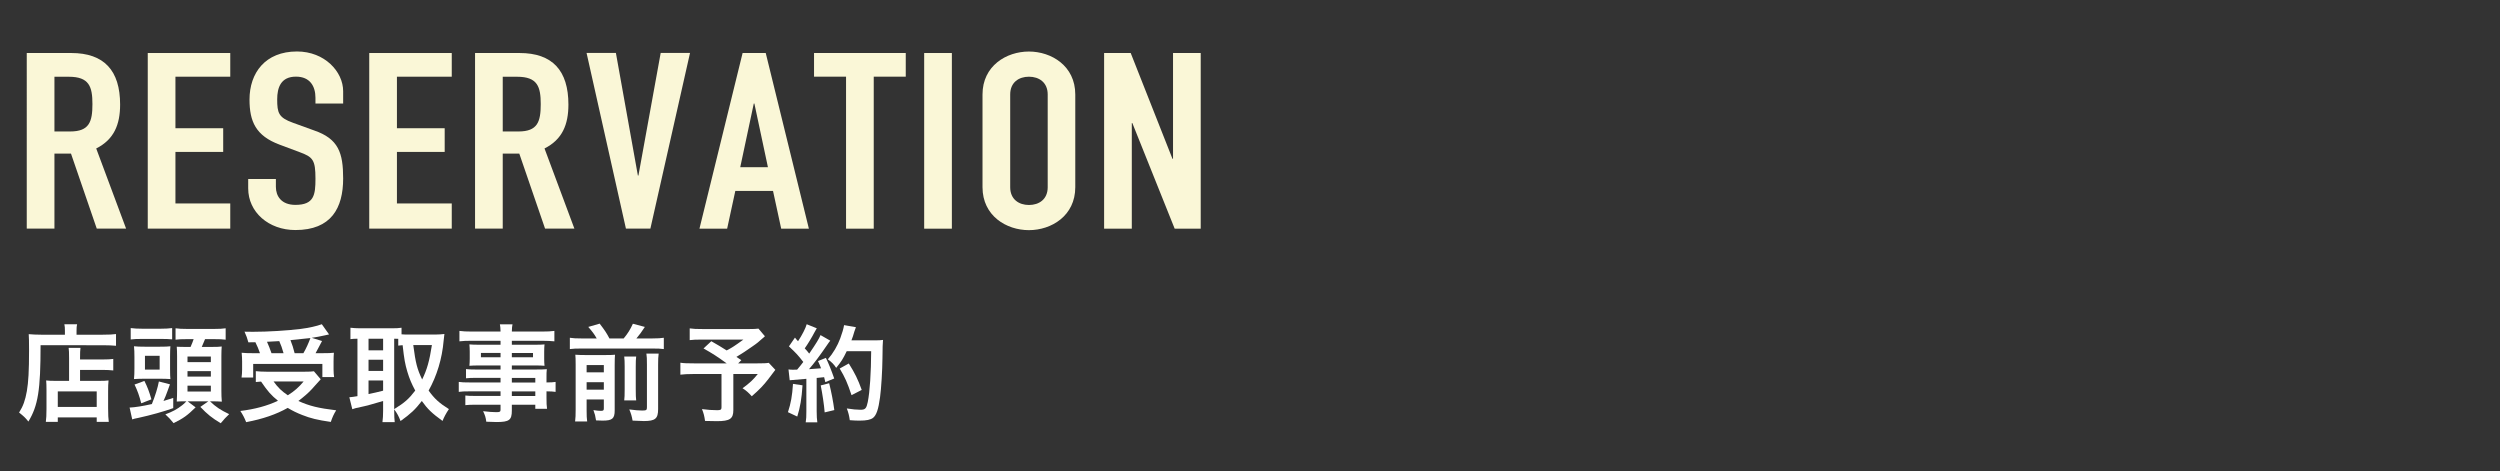 <?xml version="1.0" encoding="UTF-8"?>
<svg id="_レイヤー_2" data-name="レイヤー 2" xmlns="http://www.w3.org/2000/svg" viewBox="0 0 456 86">
  <rect x="0" y="0" width="456" height="86" fill="#333333" stroke="none"/>
  <defs>
    <style>
      .cls-1 {
        fill: #fff;
      }

      .cls-2 {
        fill: none;
      }

      .cls-3 {
        fill: #faf7d7;
      }
    </style>
  </defs>
  <g id="object">
    <g>
      <path class="cls-3" d="M4.88,9.67h8.12c5.99,0,8.91,3.19,8.91,9.4,0,3.69-1.14,6.39-4.36,8.01l5.45,14.62h-5.35l-4.7-13.68h-3.02v13.68h-5.05V9.67ZM9.93,23.98h2.87c3.51,0,4.06-1.8,4.06-4.99s-.59-4.99-4.31-4.99h-2.62v9.99Z"/>
      <path class="cls-3" d="M26.95,9.67h15.05v4.32h-10v9.4h8.71v4.32h-8.71v9.4h10v4.59h-15.05V9.67Z"/>
      <path class="cls-3" d="M62.59,18.89h-5.05v-1.04c0-2.11-.99-3.87-3.56-3.87-2.77,0-3.42,2.02-3.42,4.14,0,2.47.25,3.33,2.87,4.27l3.86,1.4c4.46,1.53,5.3,4.09,5.3,8.77,0,5.4-2.18,9.4-8.71,9.4-4.9,0-8.61-3.28-8.61-7.6v-1.71h5.05v1.44c0,1.67.99,3.28,3.56,3.28,3.42,0,3.66-1.84,3.66-4.77,0-3.42-.45-3.96-2.92-4.86l-3.61-1.35c-4.36-1.62-5.5-4.23-5.5-8.23,0-4.86,2.87-8.77,8.66-8.77,5.05,0,8.42,3.69,8.42,7.24v2.25Z"/>
      <path class="cls-3" d="M67.35,9.67h15.05v4.32h-10v9.4h8.71v4.32h-8.71v9.4h10v4.59h-15.05V9.67Z"/>
      <path class="cls-3" d="M86.65,9.67h8.12c5.99,0,8.91,3.19,8.91,9.4,0,3.69-1.14,6.39-4.36,8.01l5.45,14.62h-5.35l-4.7-13.68h-3.02v13.68h-5.05V9.67ZM91.7,23.98h2.87c3.51,0,4.06-1.8,4.06-4.99s-.59-4.99-4.31-4.99h-2.62v9.99Z"/>
      <path class="cls-3" d="M118.63,41.7h-4.46l-7.18-32.04h5.35l4.01,22.36h.1l4.06-22.36h5.35l-7.23,32.04Z"/>
      <path class="cls-3" d="M135.46,9.67h4.21l7.87,32.04h-5.05l-1.49-6.88h-6.88l-1.49,6.88h-5.05l7.87-32.04ZM137.59,18.89h-.1l-2.47,11.61h5.05l-2.47-11.61Z"/>
      <path class="cls-3" d="M154.32,13.99h-5.84v-4.32h16.73v4.32h-5.84v27.72h-5.05V13.99Z"/>
      <path class="cls-3" d="M168.57,9.67h5.05v32.04h-5.05V9.67Z"/>
      <path class="cls-3" d="M179.21,17.23c0-5.22,4.36-7.83,8.46-7.83s8.46,2.61,8.46,7.83v16.92c0,5.22-4.36,7.83-8.46,7.83s-8.46-2.61-8.46-7.83v-16.92ZM184.26,34.15c0,2.2,1.58,3.24,3.42,3.24s3.42-1.03,3.42-3.24v-16.92c0-2.2-1.58-3.24-3.42-3.24s-3.42,1.03-3.42,3.24v16.92Z"/>
      <path class="cls-3" d="M201.39,9.67h4.85l7.62,19.3h.1V9.67h5.05v32.04h-4.75l-7.72-19.26h-.1v19.26h-5.05V9.67Z"/>
      <path class="cls-1" d="M11.84,60.33c0-.5-.02-.84-.1-1.18h2.32c-.08.34-.1.62-.1,1.2v.7h4.78c1.16,0,1.92-.04,2.42-.12v2.14c-.58-.06-1.44-.1-2.38-.1H7.4c0,8.18-.46,11.02-2.22,13.92-.58-.72-.86-.98-1.7-1.64.76-1.2,1.12-2.24,1.42-3.92.28-1.62.4-3.68.4-7.46,0-1.6-.02-2.3-.06-2.92.66.06,1.42.1,2.26.1h4.34v-.72ZM12.6,65.33c0-1.04-.02-1.4-.08-1.88h2.16c-.06.44-.08.84-.08,1.9v.22h4.02c1,0,1.6-.04,2.04-.1v2.1c-.54-.06-1.22-.1-1.96-.1h-4.1v2h3.5c.82,0,1.24-.02,1.7-.08-.06.62-.08,1.1-.08,1.96v3.12c0,1.18.04,1.88.12,2.48h-2.2v-.82h-7.1v.82h-2.18c.08-.56.12-1.32.12-2.38v-3.48c0-.7-.02-1.22-.06-1.7.46.06.9.08,1.7.08h2.48v-4.14ZM10.54,74.23h7.1v-2.84h-7.1v2.84Z"/>
      <path class="cls-1" d="M23.64,74.34c.98-.04,2.36-.26,4.06-.64.6-1.48,1.06-2.94,1.28-4.12l2.02.52q-.16.44-.44,1.22c-.26.72-.46,1.22-.74,1.82.68-.2.92-.28,1.78-.56v1.86c-1.66.6-4.14,1.3-6.36,1.78-.68.14-.8.16-1.12.28l-.48-2.16ZM23.84,59.84c.64.08,1.24.12,2.18.12h3.22c.94,0,1.54-.04,2.16-.12v2.06c-.62-.06-1.14-.08-2.04-.08h-3.46c-1.04,0-1.34.02-2.06.1v-2.08ZM24.52,65.12c0-.83-.02-1.35-.08-1.96.56.06,1.1.08,2.02.08h2.66c1.12,0,1.4-.02,1.96-.08-.04.6-.06.89-.06,1.92v2.2c0,1.04.02,1.42.06,1.86-.58-.04-1.2-.06-1.84-.06h-2.9c-.7,0-1.3.02-1.9.06.06-.68.08-1.1.08-1.96v-2.06ZM25.76,73.56c-.36-1.4-.66-2.24-1.22-3.42l1.8-.66c.58,1.16.86,1.92,1.28,3.36l-1.86.72ZM26.44,67.42h2.68v-2.52h-2.68v2.52ZM33.76,73.2c-.6,0-.8,0-1.52.04.04-.58.06-1.48.06-1.94v-6.28c0-.72-.02-1.32-.06-1.78.44.02.8.04,1.62.04h.9c.26-.6.4-.94.56-1.42h-1.28c-.98,0-1.42.02-2.02.1v-2.08c.52.08,1.18.12,2.28.12h4.6c1.08,0,1.76-.04,2.26-.12v2.08c-.64-.08-1.04-.1-2.08-.1h-1.68c-.18.46-.38.94-.6,1.42h1.76c1,0,1.42-.02,1.88-.08-.04.51-.06,1.01-.06,1.7v6.42c0,.68.02,1.3.08,1.94-.48-.04-1.1-.06-1.66-.06h-.5c1.04,1,1.94,1.6,3.5,2.34-.72.68-.84.84-1.54,1.66-1.62-.98-2.42-1.62-3.72-2.98l1.46-1.02h-3.78l1.46,1.1c-1.54,1.5-2.2,1.98-4.02,2.88-.72-.86-.76-.9-1.5-1.6,1.32-.5,2.12-.92,3.06-1.66.28-.22.44-.36.78-.72h-.24ZM34.2,66.05h4.26v-1.02h-4.26v1.02ZM34.2,68.69h4.26v-1h-4.26v1ZM34.2,71.41h4.26v-1.06h-4.26v1.06Z"/>
      <path class="cls-1" d="M58.5,69.18q-.32.32-1.68,1.86c-.64.68-1.32,1.28-2.4,2.1,2.06.92,3.62,1.3,6.9,1.7-.42.66-.72,1.32-.98,2.12-2.48-.36-3.68-.66-5.2-1.26-.98-.38-1.76-.76-2.66-1.3-2.1,1.18-4.52,2.02-7.58,2.6-.34-.84-.58-1.3-1.06-2.04,2.64-.32,4.92-.94,6.86-1.86-1.26-1.04-1.84-1.68-3.08-3.5-.58.04-.62.04-.96.08v-1.98c.52.06,1.2.1,1.96.1h6.98c.78,0,1.28-.02,1.66-.08l1.24,1.46ZM45.3,62.44c-.2-.74-.36-1.2-.7-1.94.66.02,1.18.02,1.52.02,2.76,0,6.28-.22,8.7-.52,1.56-.2,2.9-.5,3.88-.86l1.32,1.86c-.3.06-.32.06-.82.18-.74.16-1.4.3-2.34.44l1.88.58q-.9,1.74-1.18,2.22h1.26c1.1,0,1.54-.02,2.08-.08-.04.52-.06.92-.06,1.62v1.4c0,.54.04,1.02.1,1.42h-2.14v-2.4h-12.62v2.48h-2.12c.06-.44.1-.94.1-1.46v-1.44c0-.54-.02-.9-.08-1.62.58.06,1.08.08,2.12.08h1.22c-.2-.6-.54-1.44-.84-2l-1.28.02ZM51.72,64.42c-.24-.86-.48-1.54-.78-2.2-.12,0-.86.06-2.24.12.28.62.58,1.36.82,2.08h2.2ZM49.9,69.58c.8,1.12,1.5,1.78,2.6,2.52,1.18-.74,2.02-1.48,2.88-2.52h-5.48ZM55.34,64.42c.48-.82.92-1.78,1.28-2.76-.36.04-1.58.18-3.64.38.38,1,.48,1.28.76,2.38h1.6Z"/>
      <path class="cls-1" d="M71.9,74.92c0,1,.04,1.6.1,2.08h-2.24c.08-.6.12-1.32.12-2.06v-1.8c-1.7.52-3.26.94-4.08,1.1-.72.14-1.26.28-1.54.4l-.54-2.18c.48-.04.78-.08,1.48-.2v-10.48c-.68.02-.82.02-1.28.08v-2.08c.54.06,1.08.1,1.72.1h5.86c.76,0,1.2-.02,1.74-.1v1.2c.48.04.72.04,1.22.04h5.04c.52,0,1.04-.04,1.56-.1-.04.24-.08.64-.14,1.22-.28,3.28-1.24,6.44-2.74,9.1,1.06,1.48,1.94,2.28,3.7,3.38-.5.74-.9,1.48-1.16,2.16-1.96-1.42-2.74-2.18-3.78-3.64-1.22,1.58-2.02,2.32-3.88,3.66-.34-.9-.62-1.4-1.16-2.14v.26ZM67.22,63.9h2.66v-2.12h-2.66v2.12ZM67.22,67.66h2.66v-2.04h-2.66v2.04ZM67.22,71.88q1.36-.28,2.66-.62v-1.86h-2.66v2.48ZM71.9,74.62c1.92-1.18,2.68-1.86,3.84-3.38-.68-1.26-1.06-2.18-1.44-3.44-.42-1.44-.56-2.18-.86-4.84-.34.02-.52.04-.8.08v-1.24c-.22-.02-.34-.02-.74-.02v12.84ZM75.38,62.94c.44,3.34.7,4.34,1.62,6.28.88-1.78,1.34-3.42,1.78-6.28h-3.4Z"/>
      <path class="cls-1" d="M91.3,68.92h-4.54c-.7,0-1.24.02-1.76.08v-1.68c.44.06.96.08,1.8.08h4.5v-.74h-4.06c-.68,0-1.16.02-1.62.06.04-.42.06-.8.06-1.3v-1.26c0-.54-.02-.84-.06-1.34.54.04.92.06,1.64.06h4.04v-.72h-5.26c-.96,0-1.56.02-2.24.1v-1.9c.6.08,1.24.12,2.36.12h5.14c-.02-.68-.04-.88-.12-1.32h2.3c-.08.42-.1.6-.12,1.32h5.4c1.12,0,1.74-.04,2.36-.12v1.9c-.64-.06-1.32-.1-2.24-.1h-5.52v.72h4.36c.74,0,1.12-.02,1.6-.06-.04.44-.06.74-.06,1.34v1.26c0,.6.02.88.06,1.3-.44-.04-.9-.06-1.52-.06h-4.44v.74h4.34c1.12,0,1.44-.02,2.04-.06-.06.5-.06.74-.06,1.74v.68c.84,0,1.26-.04,1.66-.1v1.82c-.46-.06-.82-.1-1.66-.1v1.12c0,1.02.02,1.48.1,2.06h-2.14v-.74h-4.28v1.08c0,1.72-.48,2.08-2.8,2.08-.48,0-1.18-.02-1.86-.06-.1-.78-.22-1.16-.58-1.92,1.02.12,1.74.18,2.4.18s.78-.08.78-.46v-.9h-4.52c-.84,0-1.34.02-1.9.08v-1.76c.52.06.84.08,1.84.08h4.58v-.84h-5.5c-1.08,0-1.62.02-2.12.1v-1.82c.52.08.96.1,2.08.1h5.54v-.84ZM87.72,64.38v.78h3.58v-.78h-3.58ZM93.36,65.17h3.86v-.78h-3.86v.78ZM97.64,69.77v-.84h-4.28v.84h4.28ZM93.36,72.23h4.28v-.84h-4.28v.84Z"/>
      <path class="cls-1" d="M108.84,61.73c-.46-.8-.76-1.2-1.54-2.1l2.08-.6c.96,1.26,1.24,1.68,1.78,2.7h2.6c.72-.86,1.2-1.62,1.68-2.68l2.18.58c-.52.82-1.06,1.54-1.54,2.1h2.96c.92,0,1.5-.04,2.04-.12v2.06c-.6-.08-1.06-.1-2.04-.1h-13.04c-.96,0-1.44.02-2.06.1v-2.06c.74.1,1.08.12,2.06.12h2.84ZM107,74.82c0,.98.02,1.5.1,2.06h-2.2c.08-.64.1-1.22.1-2.2v-8.26c0-.94-.02-1.22-.06-1.72.54.04,1.02.06,1.8.06h3.72c1,0,1.32-.02,1.72-.06-.04.44-.06.9-.06,1.92v8.24c0,1.5-.44,1.86-2.2,1.86-.28,0-.5,0-1.2-.04-.14-.86-.2-1.12-.48-1.88.62.1,1,.14,1.36.14.44,0,.54-.08.54-.44v-1.64h-3.14v1.96ZM110.14,67.91v-1.32h-3.14v1.32h3.14ZM110.14,71.07v-1.36h-3.14v1.36h3.14ZM116.04,65.03c-.06.56-.08.86-.08,1.84v4.1c0,1.2.02,1.52.08,2.06h-2.18c.06-.56.08-.9.08-2.06v-4.12c0-.9-.02-1.24-.08-1.82h2.18ZM120.14,64.5c-.08.54-.1,1.1-.1,2.04v8.08c0,1.74-.52,2.18-2.6,2.18-.46,0-.86-.02-2.06-.08-.14-.8-.26-1.24-.6-2.04,1.04.14,1.76.2,2.34.2.78,0,.88-.08.88-.6v-7.8c0-1.08-.02-1.42-.1-1.98h2.24Z"/>
      <path class="cls-1" d="M139.52,61.34c-1.28,1.14-1.4,1.24-2.24,1.82-1.16.82-1.96,1.34-2.96,1.94.42.28.44.3.9.6l-.58.58h3.44c1.14,0,1.72-.02,2.14-.1l1.2,1.28s-.44.58-1.26,1.66c-.9,1.18-1.62,1.92-3.04,3.16-.62-.7-1-1.02-1.68-1.46,1.4-1.04,1.9-1.52,2.78-2.6h-4.46v6.6c0,1.56-.64,2-2.98,2-.6,0-1.58-.02-2.18-.04-.12-.86-.24-1.38-.56-2.16,1.12.14,1.84.2,2.78.2.64,0,.78-.1.78-.52v-6.08h-5.08c-1.06,0-1.76.04-2.42.12v-2.18c.62.1,1.26.12,2.52.12h5.92c-1.62-1.18-2.6-1.82-4.22-2.72l1.42-1.32c1.26.72,1.7.98,2.8,1.68,1-.52,1.4-.78,3.06-1.98h-7.48c-1.2,0-1.68.02-2.32.1v-2.14c.66.1,1.24.12,2.36.12h8.52c.86,0,1.18-.02,1.66-.08l1.18,1.4Z"/>
      <path class="cls-1" d="M146.38,70.28c-.16,2.42-.42,4-.96,5.7l-1.7-.8c.54-1.64.78-2.98.92-5.16l1.74.26ZM143.82,67.38c.28.04.44.06.82.06.14,0,.32,0,.76-.02.62-.74.74-.9,1.12-1.4-1-1.28-1.24-1.54-2.62-2.84l1.1-1.6c.26.34.36.44.56.66.72-1.08,1.4-2.4,1.58-3.1l1.84.74c-.12.18-.2.32-.4.7-.44.86-1.32,2.32-1.8,2.96.38.4.46.5.82.96,1.3-1.9,1.82-2.76,2.06-3.38l1.78,1.02c-.18.22-.32.4-.64.88-1.1,1.62-2.36,3.32-3.24,4.32q1.14-.06,2.2-.16c-.18-.5-.28-.7-.56-1.32l1.44-.58c.48.98,1,2.26,1.52,3.76l-1.62.66c-.1-.44-.14-.6-.22-.9-.38.04-.82.08-1.36.14v6.06c0,.92.04,1.46.12,2.04h-2.12c.1-.58.12-1.08.12-2.06v-5.88c-2.28.18-2.76.22-3.04.26l-.22-1.98ZM151.24,69.9c.42,1.68.72,3.28.94,4.9l-1.76.42c-.12-1.48-.42-3.42-.72-4.92l1.54-.4ZM154.44,64.06c-.66,1.38-1,1.92-1.92,3.04-.38-.6-.8-1.04-1.52-1.56.96-1.1,1.76-2.46,2.26-3.82.36-.96.6-1.8.7-2.42l2.16.38c-.1.24-.1.26-.28.78-.24.84-.3,1-.54,1.62h4.18c.8,0,1.18-.02,1.58-.08q-.08.62-.1,3.34c-.02,2.2-.22,5.54-.44,7.12-.3,2.22-.66,3.26-1.28,3.76-.46.34-1.18.5-2.46.5-.56,0-.98-.02-1.78-.08-.12-.84-.24-1.34-.54-2.14.96.16,1.86.24,2.5.24.86,0,1.08-.24,1.32-1.42.38-1.88.6-5.32.62-9.26h-4.46ZM155.32,72.08c-.78-2.32-1.18-3.22-2.16-4.86l1.66-.92c1.12,1.78,1.64,2.84,2.36,4.82l-1.86.96Z"/>
      <rect class="cls-2" width="456" height="86"/>
    </g>
  </g>
</svg>